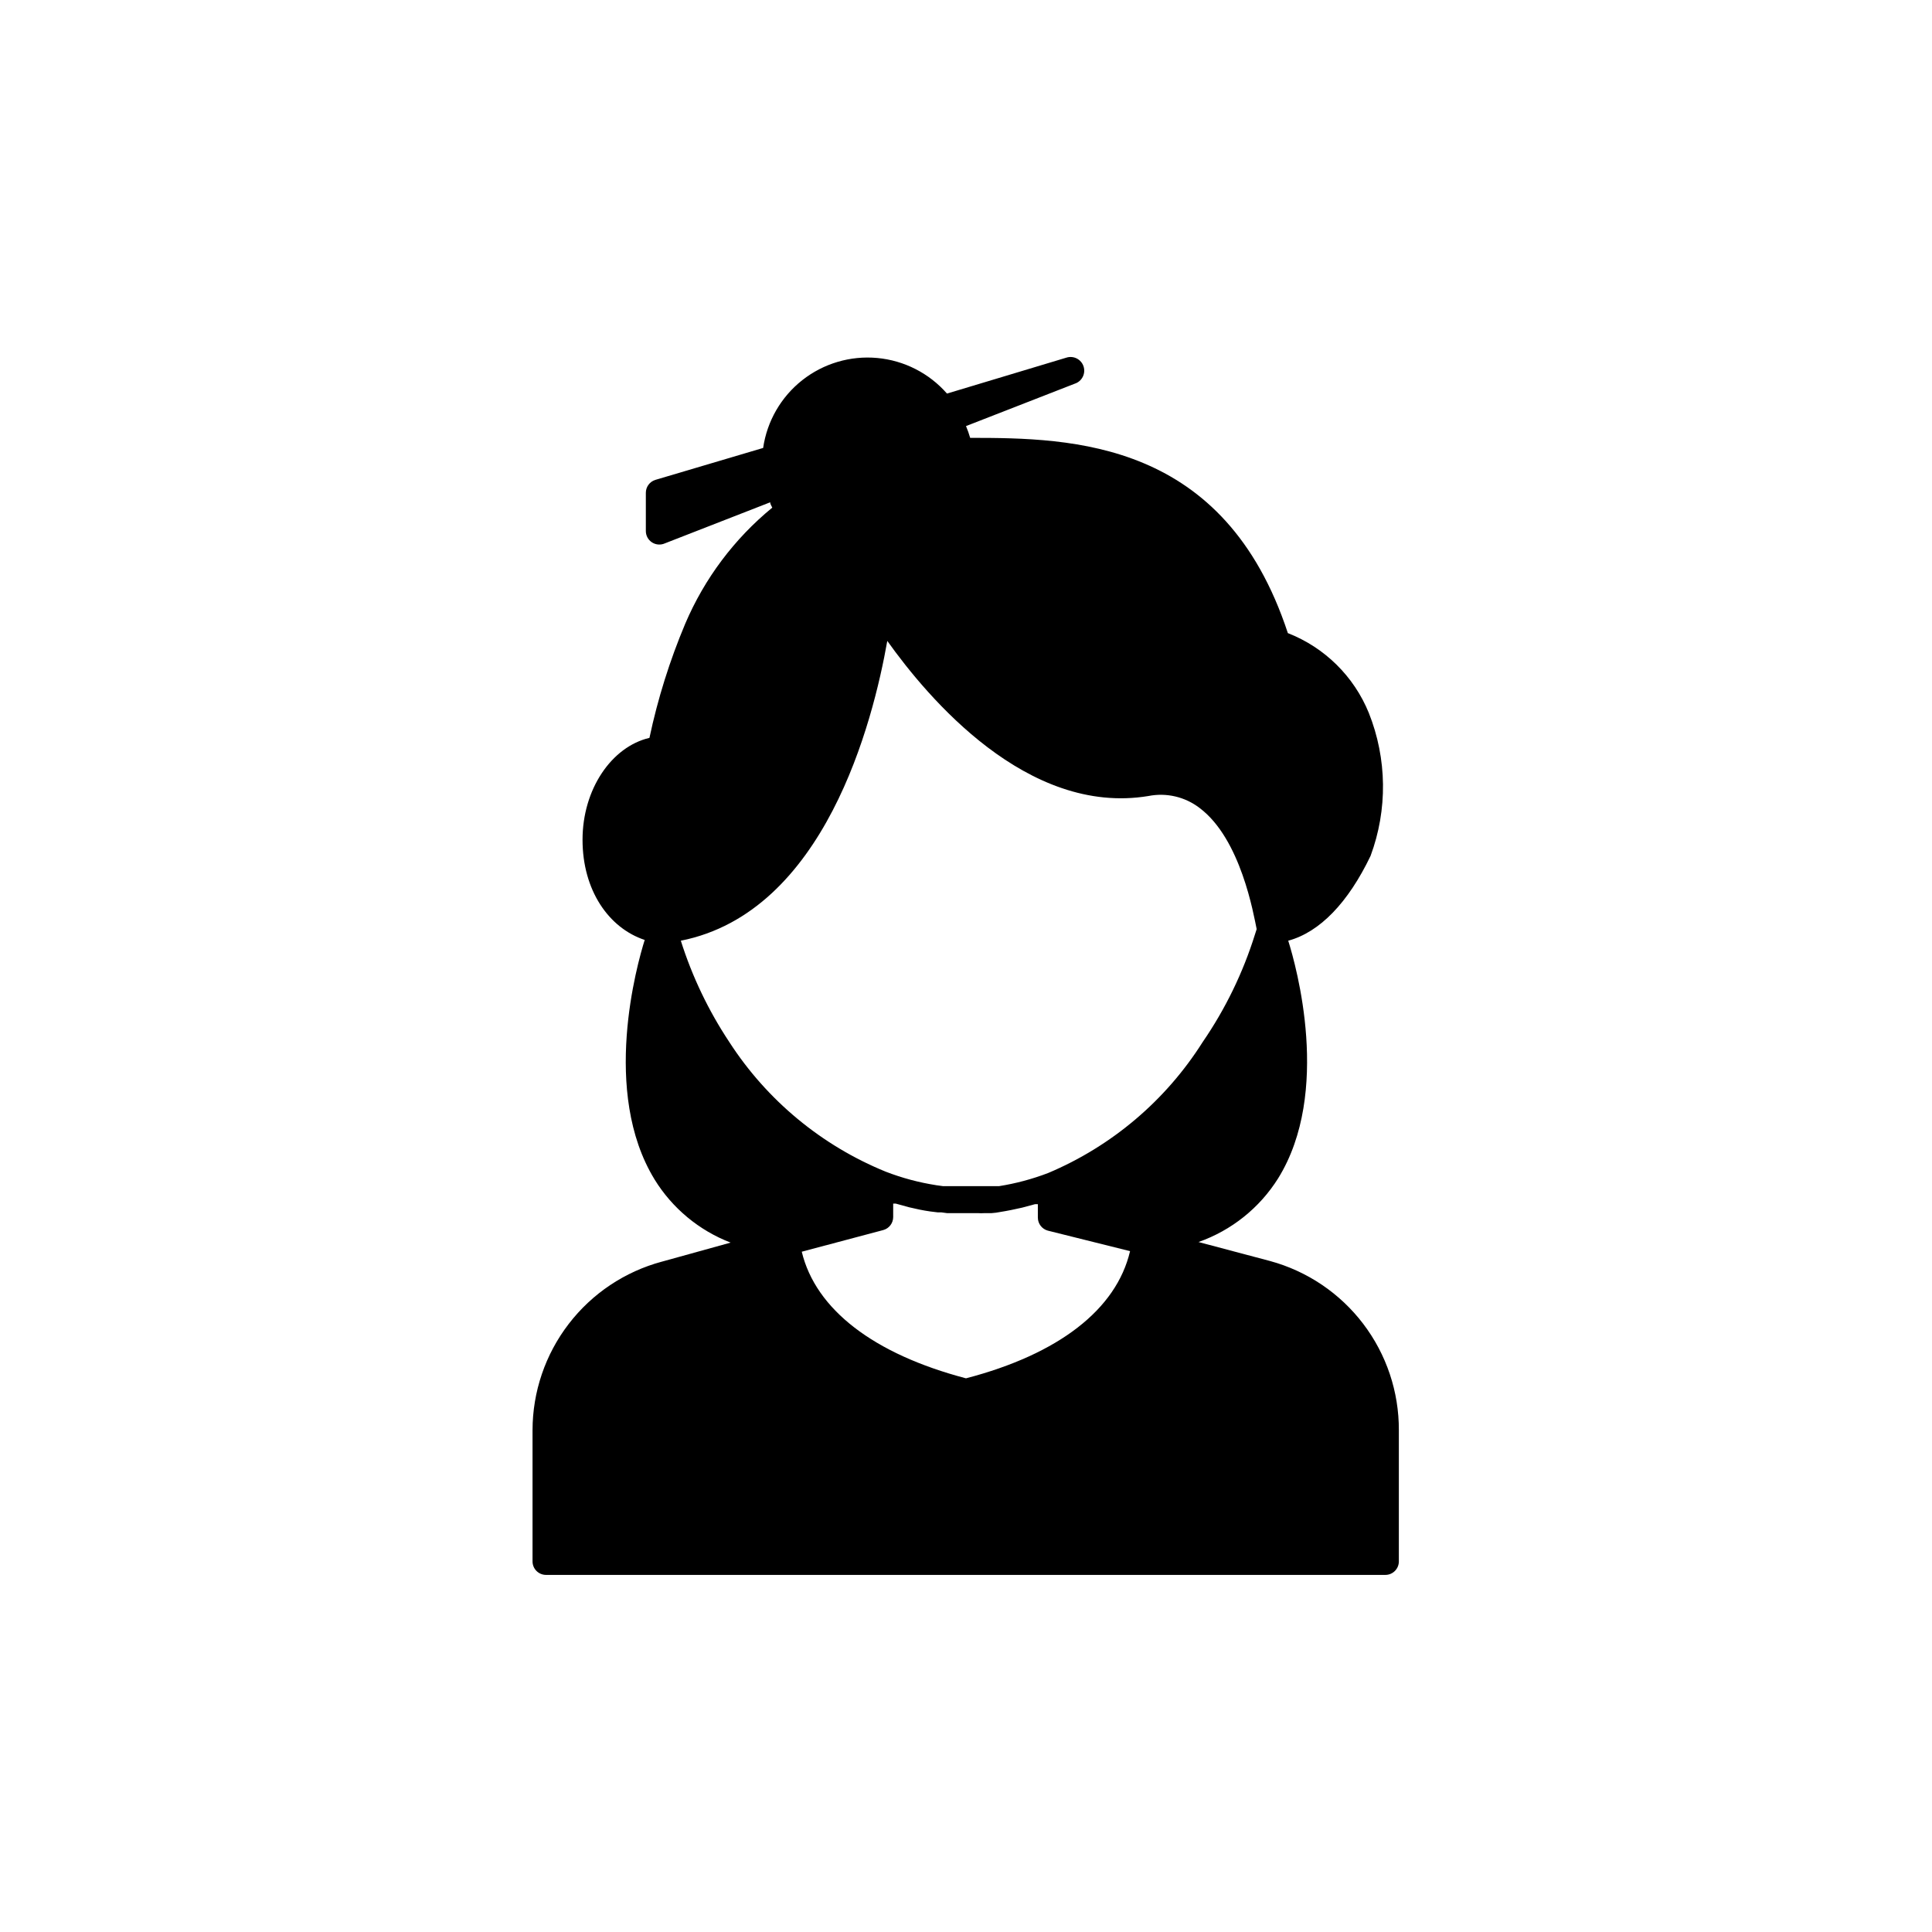 <?xml version="1.0" encoding="UTF-8"?>
<!-- The Best Svg Icon site in the world: iconSvg.co, Visit us! https://iconsvg.co -->
<svg fill="#000000" width="800px" height="800px" version="1.1" viewBox="144 144 512 512" xmlns="http://www.w3.org/2000/svg">
 <path d="m480.61 478.19-18.992-5.039h-0.004c8.742-3.078 16.184-9.027 21.109-16.879 14.156-22.824 4.785-56.277 2.672-62.977 8.363-2.266 15.871-10.078 21.816-22.469 4.551-12.25 4.387-25.75-0.457-37.887-3.945-9.699-11.703-17.352-21.461-21.16-16.777-51.035-56.93-51.742-84.188-51.742-0.305-1.062-0.676-2.106-1.105-3.121l28.816-11.234c1.906-0.613 2.953-2.656 2.344-4.562-0.613-1.906-2.656-2.953-4.559-2.34l-31.641 9.52c-4.719-5.394-11.332-8.77-18.469-9.43-7.137-0.66-14.254 1.445-19.883 5.879-5.629 4.438-9.34 10.867-10.367 17.961l-28.566 8.465c-1.5 0.465-2.523 1.852-2.519 3.426v10.078-0.004c-0.02 1.223 0.586 2.371 1.605 3.047 1.023 0.672 2.316 0.777 3.434 0.277l27.91-10.883c0 0.453 0.352 0.957 0.555 1.41v0.004c-10.062 8.246-17.98 18.809-23.074 30.781-4.106 9.754-7.277 19.875-9.473 30.23-10.078 2.367-17.734 13.652-17.734 27.004s6.902 23.375 16.477 26.551c-2.016 6.398-11.586 40.305 2.621 63.48h-0.004c4.703 7.633 11.785 13.508 20.152 16.727l-18.188 5.039v-0.004c-9.836 2.641-18.531 8.445-24.73 16.527-6.203 8.078-9.57 17.977-9.578 28.16v34.766c0 1.973 1.602 3.574 3.578 3.574h222.43c1.973 0 3.574-1.602 3.574-3.574v-34.766c0.039-10.184-3.281-20.098-9.449-28.203-6.164-8.105-14.832-13.953-24.656-16.633zm-80.609 31.082c-24.535-6.449-39.852-18.289-43.527-33.555l21.613-5.742h-0.004c1.543-0.426 2.609-1.824 2.621-3.426v-3.574h0.707l3.477 0.957c1.863 0.453 3.777 0.855 5.594 1.109l2.016 0.25h0.957l1.508 0.199h8.062-0.004c0.672 0.047 1.348 0.047 2.016 0h1.766c0.762-0.047 1.52-0.148 2.266-0.301 1.914-0.301 3.879-0.707 5.844-1.16l3.375-0.906h0.754v3.578h0.004c0.008 1.598 1.078 2.996 2.621 3.426l21.812 5.441c-3.625 15.465-18.941 27.305-43.477 33.703zm-62.727-89.121c-5.516-8.309-9.84-17.348-12.848-26.855 38.137-7.559 50.934-57.988 54.715-79.449 10.781 15.113 37.082 46.402 69.172 41.109 4.781-0.957 9.742 0.203 13.605 3.176 10.934 8.211 14.309 28.266 15.113 32.094l-0.453 1.41c-3.168 10.145-7.836 19.754-13.855 28.516-9.785 15.484-24.078 27.598-40.961 34.711-4.199 1.605-8.555 2.773-12.996 3.477h-6.047-5.594-3.223l-1.812-0.25v-0.004c-4.566-0.711-9.043-1.91-13.352-3.574-17.016-6.934-31.492-18.93-41.465-34.359z"/>
</svg>